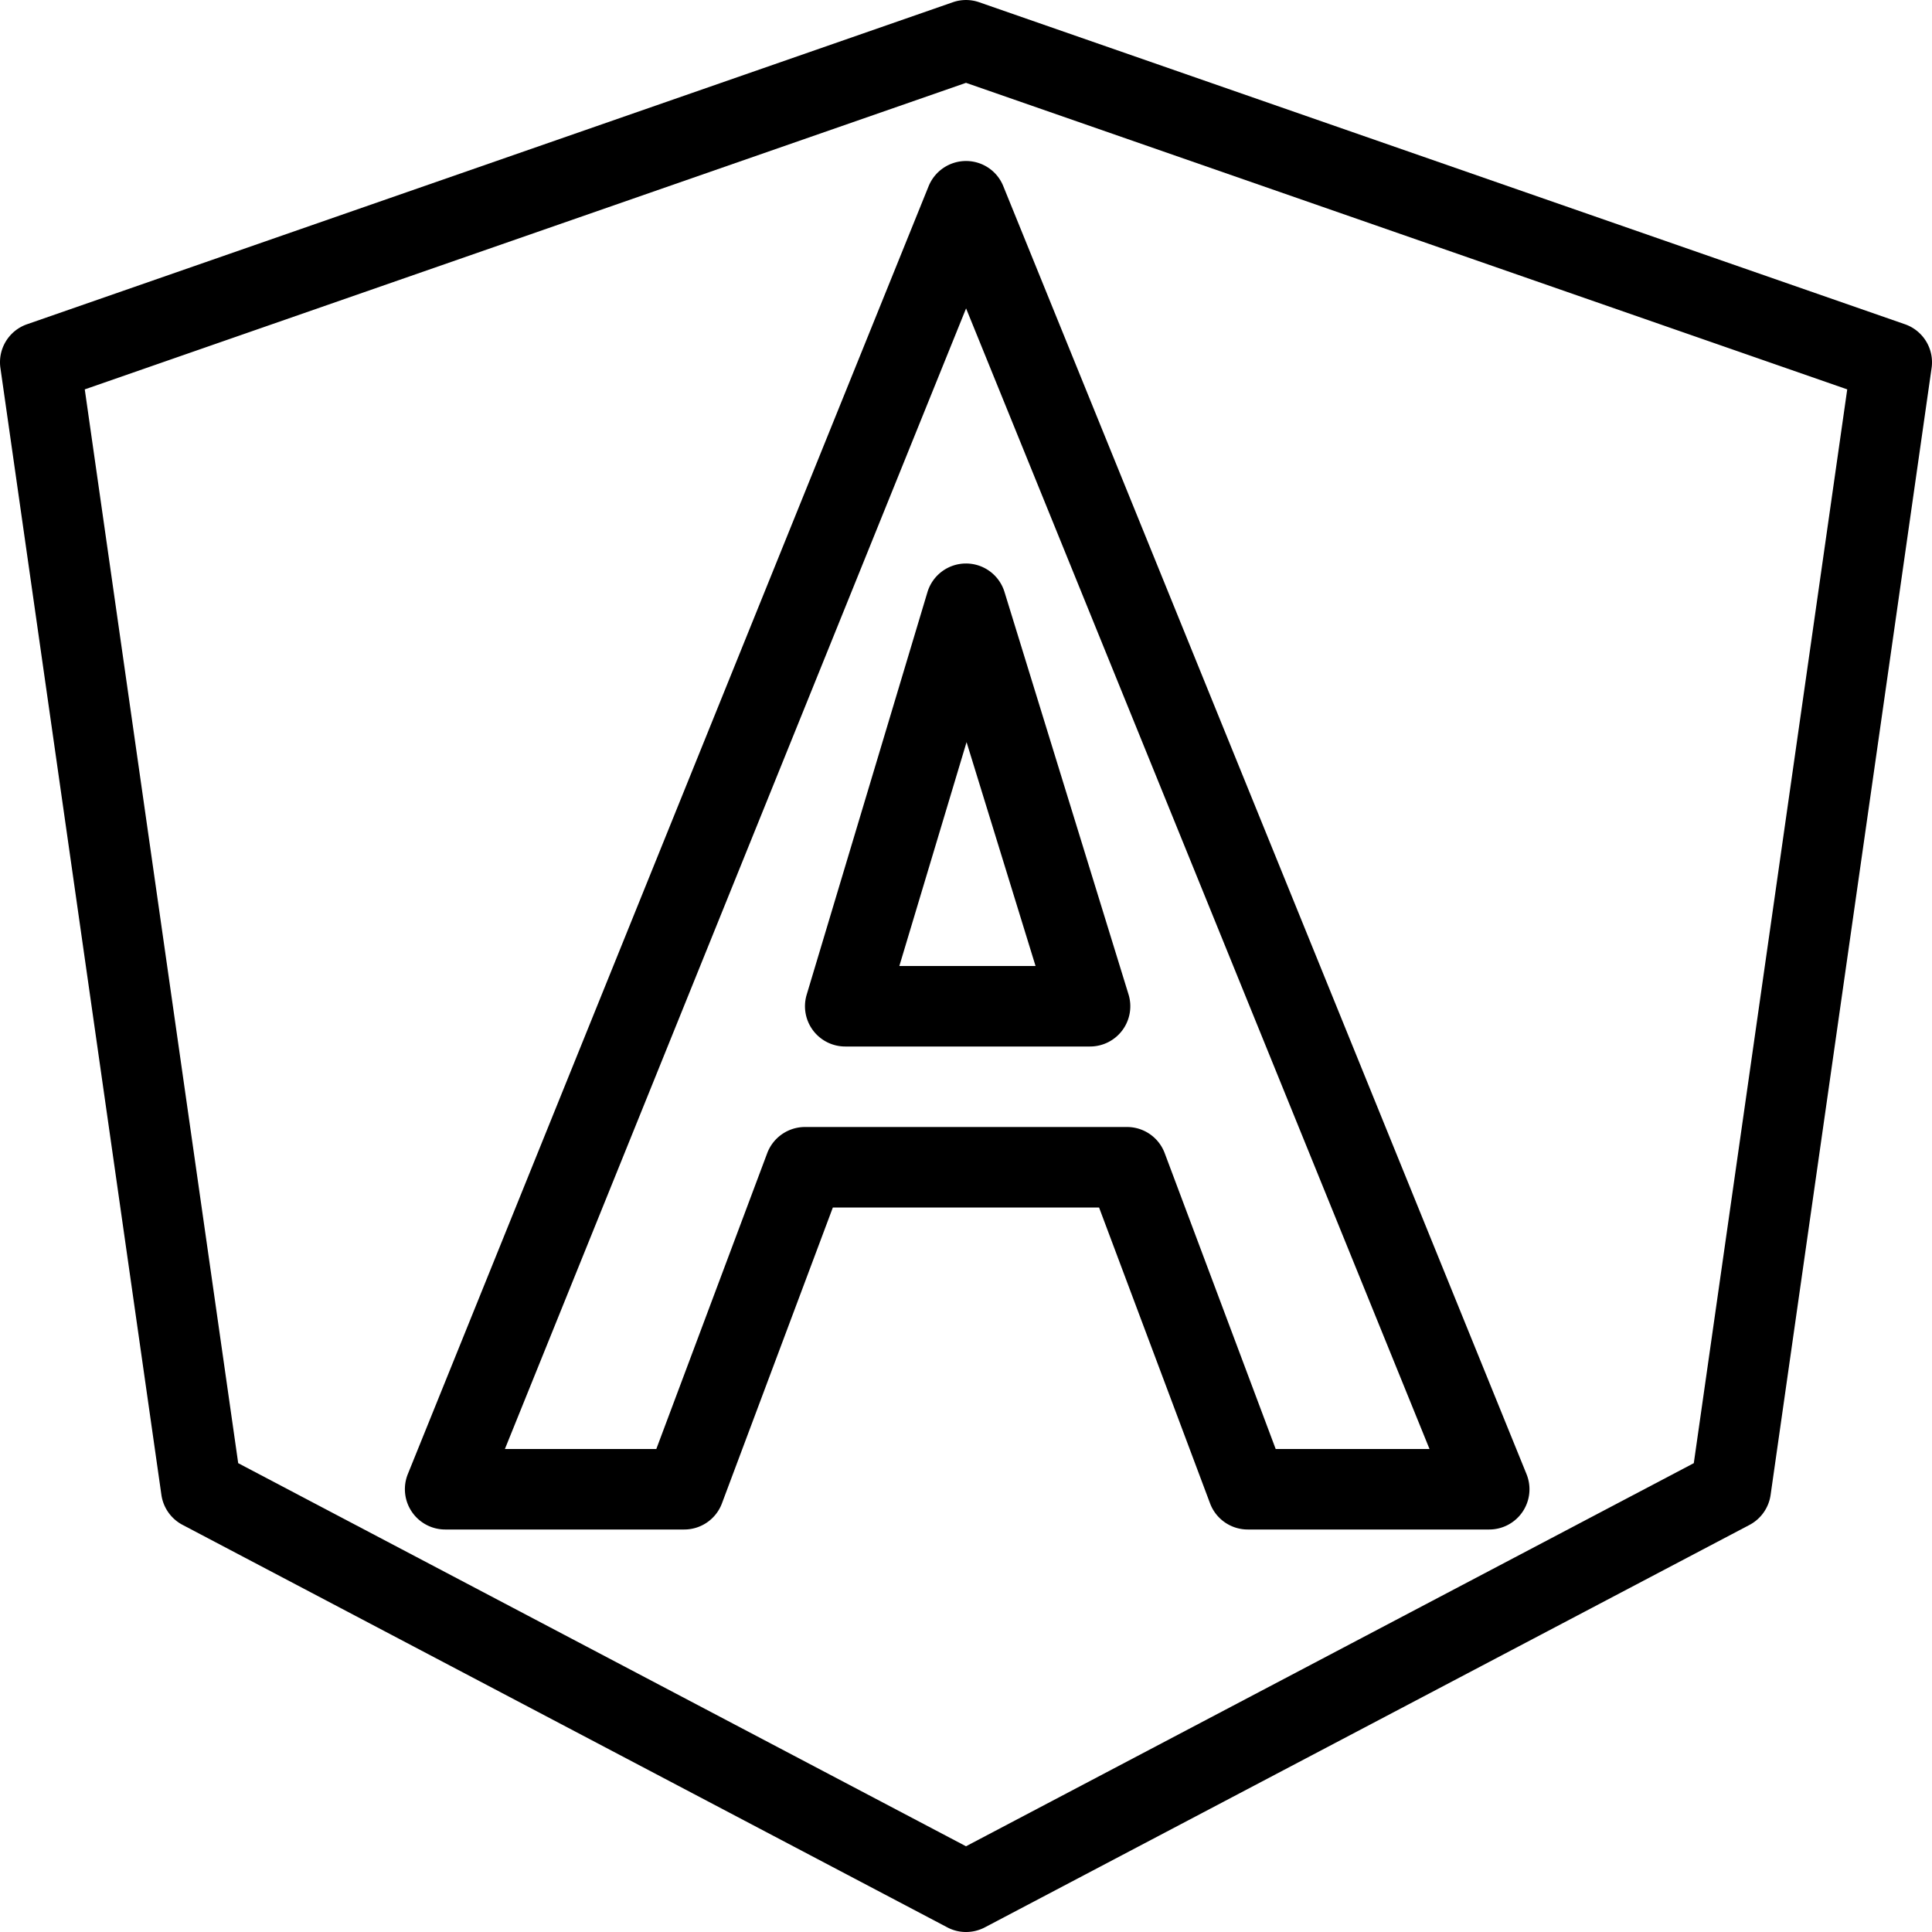 <svg xmlns="http://www.w3.org/2000/svg" viewBox="0 0 24 24"><path d="M12 24a.493.493 0 0 1-.233-.058l-9.5-5a.501.501 0 0 1-.262-.372l-2-14a.499.499 0 0 1 .331-.542l11.5-4a.498.498 0 0 1 .328 0l11.5 4a.5.5 0 0 1 .331.543l-2 14a.501.501 0 0 1-.262.372l-9.5 5A.504.504 0 0 1 12 24zm-9.041-5.824L12 22.935l9.041-4.759 1.906-13.339L12 1.029 1.053 4.837l1.906 13.339z"></path><path d="M18.5 19h-3a.5.5 0 0 1-.468-.324L13.653 15h-3.307l-1.378 3.676A.5.5 0 0 1 8.5 19H5.53a.501.501 0 0 1-.464-.688l6.47-16A.502.502 0 0 1 12 2c.204 0 .387.123.463.312l6.5 16A.5.5 0 0 1 18.5 19zm-2.653-1h1.911L12.001 3.831 6.272 18h1.881l1.378-3.676A.502.502 0 0 1 10 14h4a.5.5 0 0 1 .468.324L15.847 18z"></path><path d="M13.541 13H10.5a.5.5 0 0 1-.479-.644l1.5-5A.5.5 0 0 1 11.998 7H12a.5.5 0 0 1 .478.353l1.541 5a.5.5 0 0 1-.478.647zm-2.369-1h1.692l-.857-2.781L11.172 12z"></path></svg>